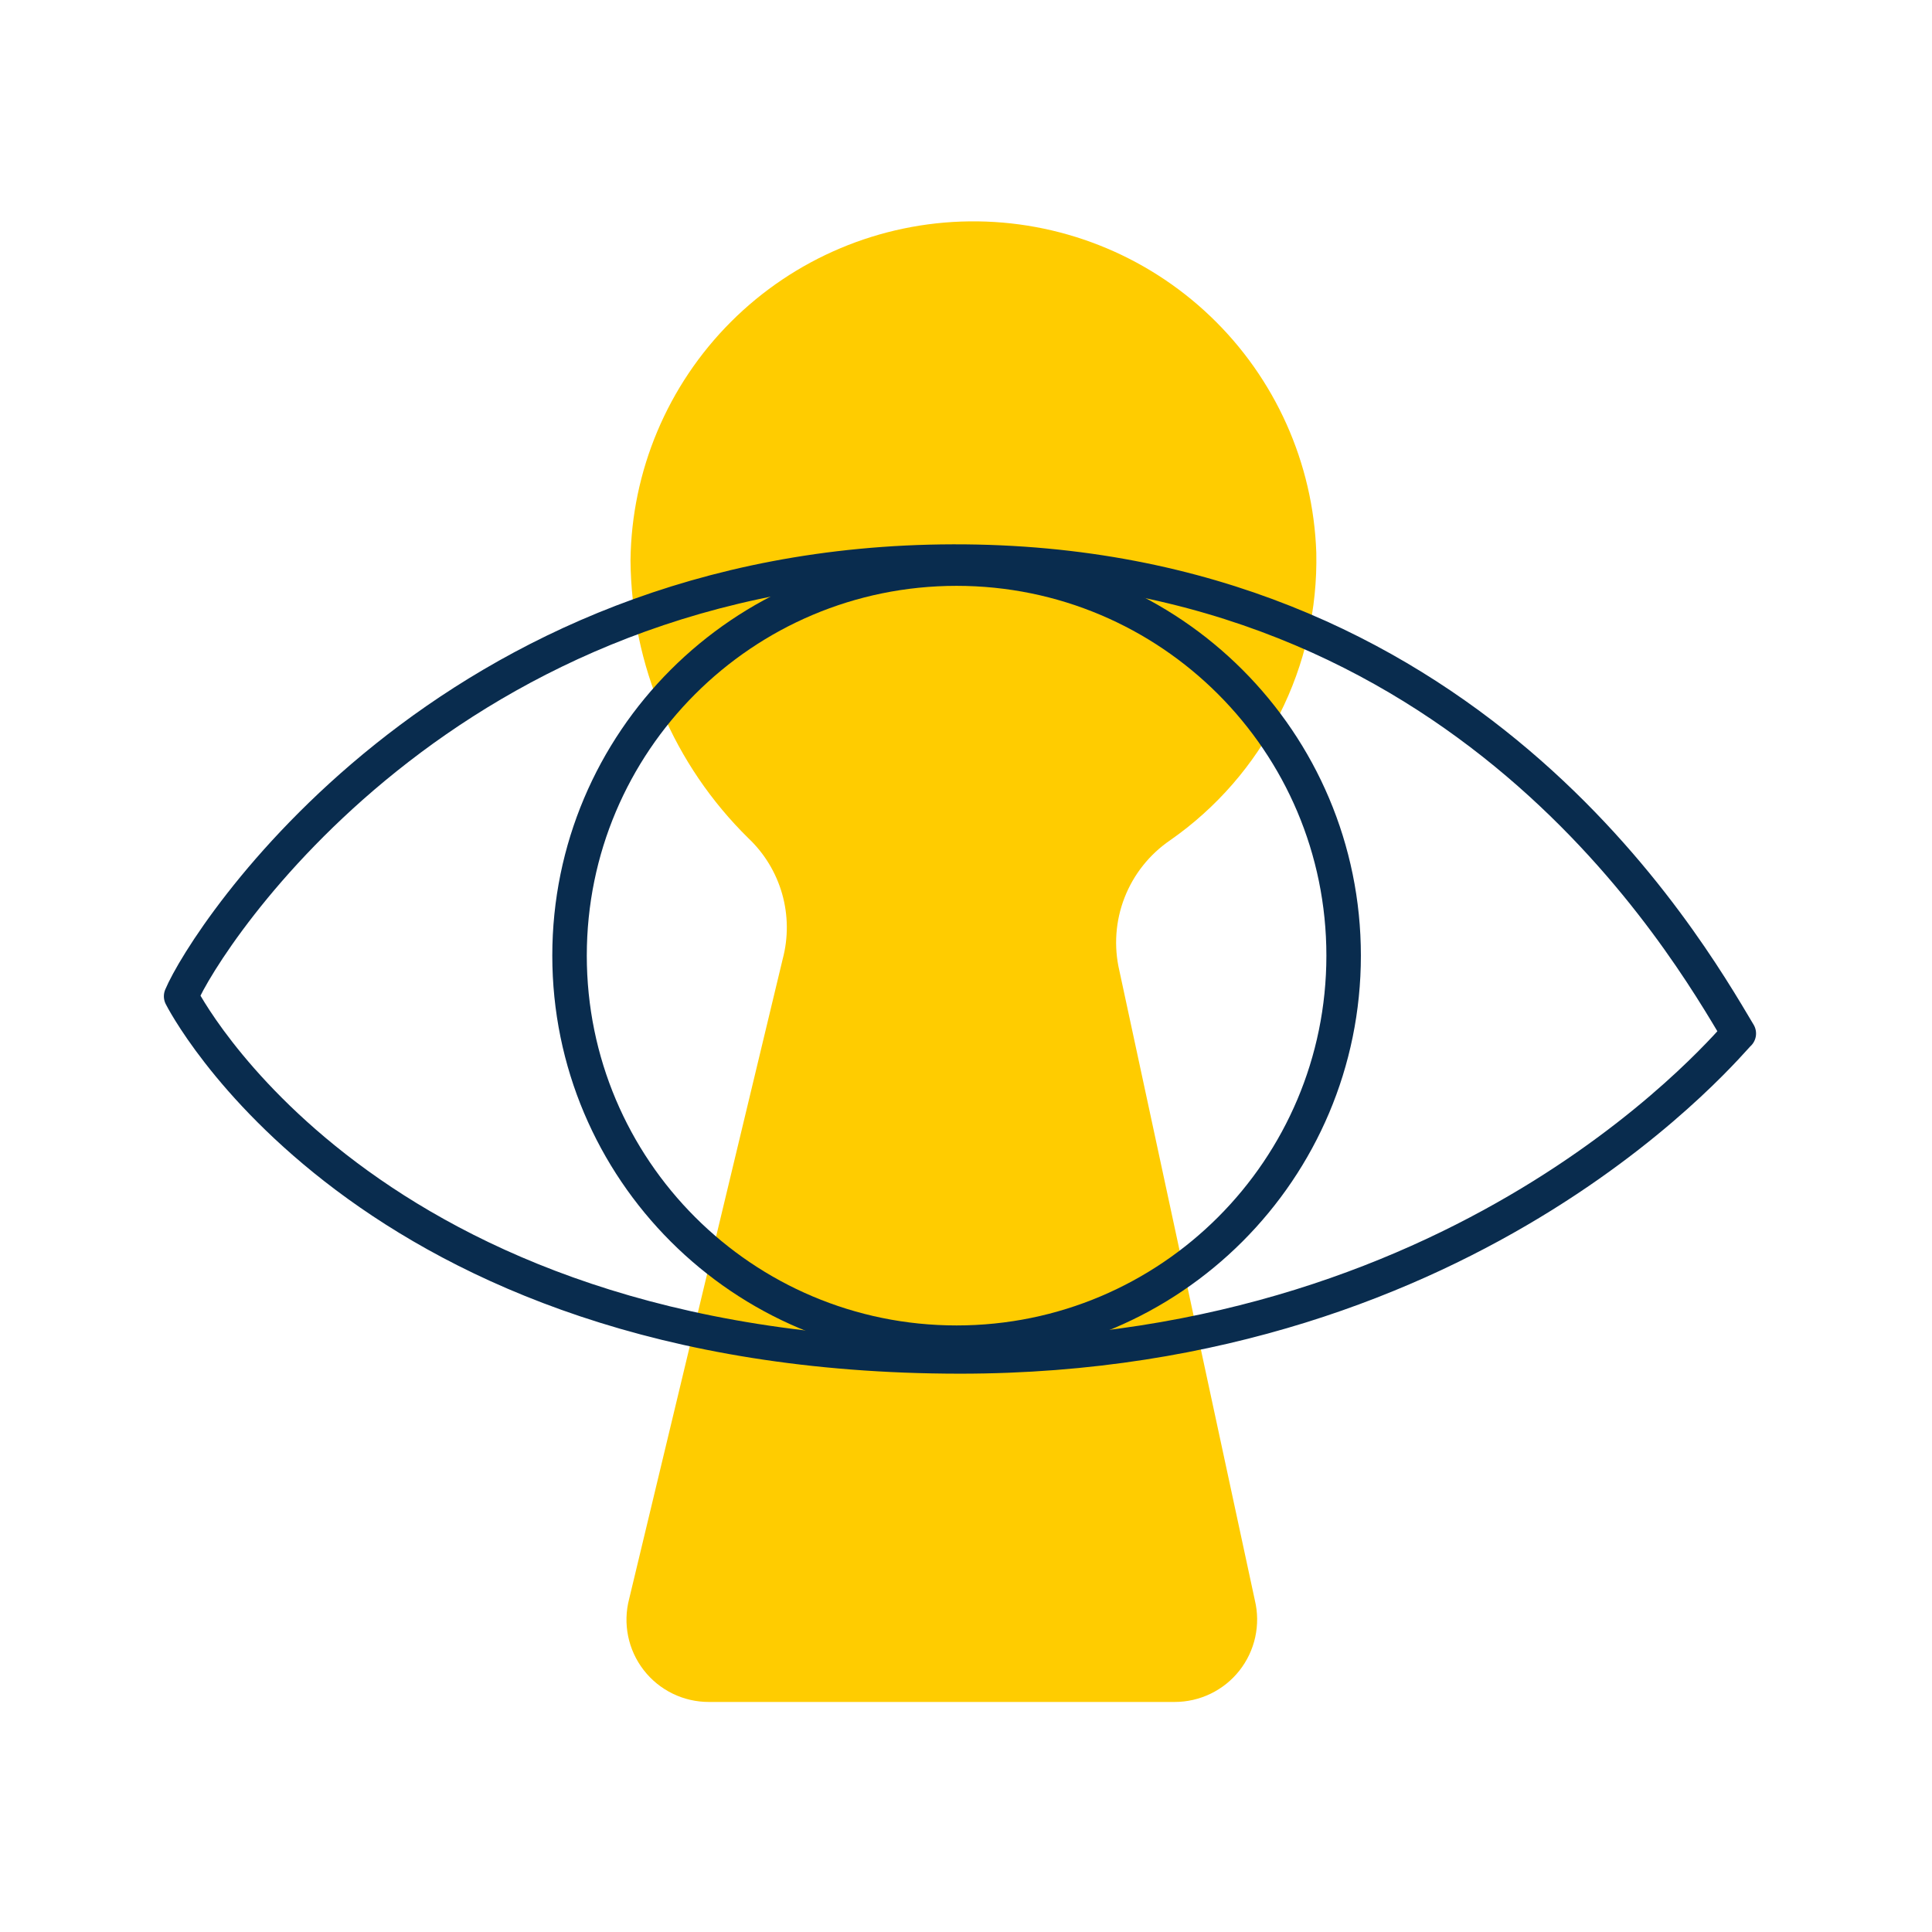 <svg width="112" height="112" viewBox="0 0 112 112" fill="none" xmlns="http://www.w3.org/2000/svg">
<path d="M67.837 48.709C70.514 46.843 72.688 44.343 74.165 41.434C75.643 38.524 76.379 35.294 76.307 32.032C76.128 26.84 73.925 21.925 70.168 18.337C66.411 14.749 61.4 12.774 56.205 12.833C51.011 12.893 46.046 14.983 42.373 18.657C38.7 22.331 36.61 27.296 36.551 32.49C36.603 38.551 39.061 44.343 43.384 48.592C44.315 49.472 44.991 50.587 45.342 51.82C45.692 53.053 45.703 54.357 45.374 55.595L36.472 92.694C36.288 93.4 36.268 94.138 36.414 94.853C36.56 95.567 36.868 96.239 37.315 96.816C37.761 97.392 38.334 97.859 38.989 98.179C39.644 98.5 40.364 98.665 41.093 98.664H68.099C68.821 98.664 69.534 98.5 70.184 98.185C70.834 97.87 71.404 97.412 71.851 96.845C72.298 96.278 72.611 95.617 72.766 94.912C72.921 94.206 72.915 93.475 72.746 92.773L64.892 56.276C64.561 54.865 64.665 53.387 65.191 52.036C65.717 50.685 66.64 49.526 67.837 48.709Z" fill="#FFCC00"/>
<path d="M55.454 77.837C67.846 77.837 77.892 67.791 77.892 55.399C77.892 43.008 67.846 32.962 55.454 32.962C43.062 32.962 33.017 43.008 33.017 55.399C33.017 67.791 43.062 77.837 55.454 77.837Z" stroke="#092C4E" stroke-width="2" stroke-linecap="round" stroke-linejoin="round"/>
<path d="M55.65 78.634C85.758 78.634 100.603 59.98 100.8 59.914C97.684 54.678 84.934 32.489 55.257 32.555C25.855 32.62 11.914 54.39 10.5 57.755C10.5 57.755 20.973 78.621 55.65 78.634Z" stroke="#092C4E" stroke-width="2" stroke-linecap="round" stroke-linejoin="round"/>
</svg>
